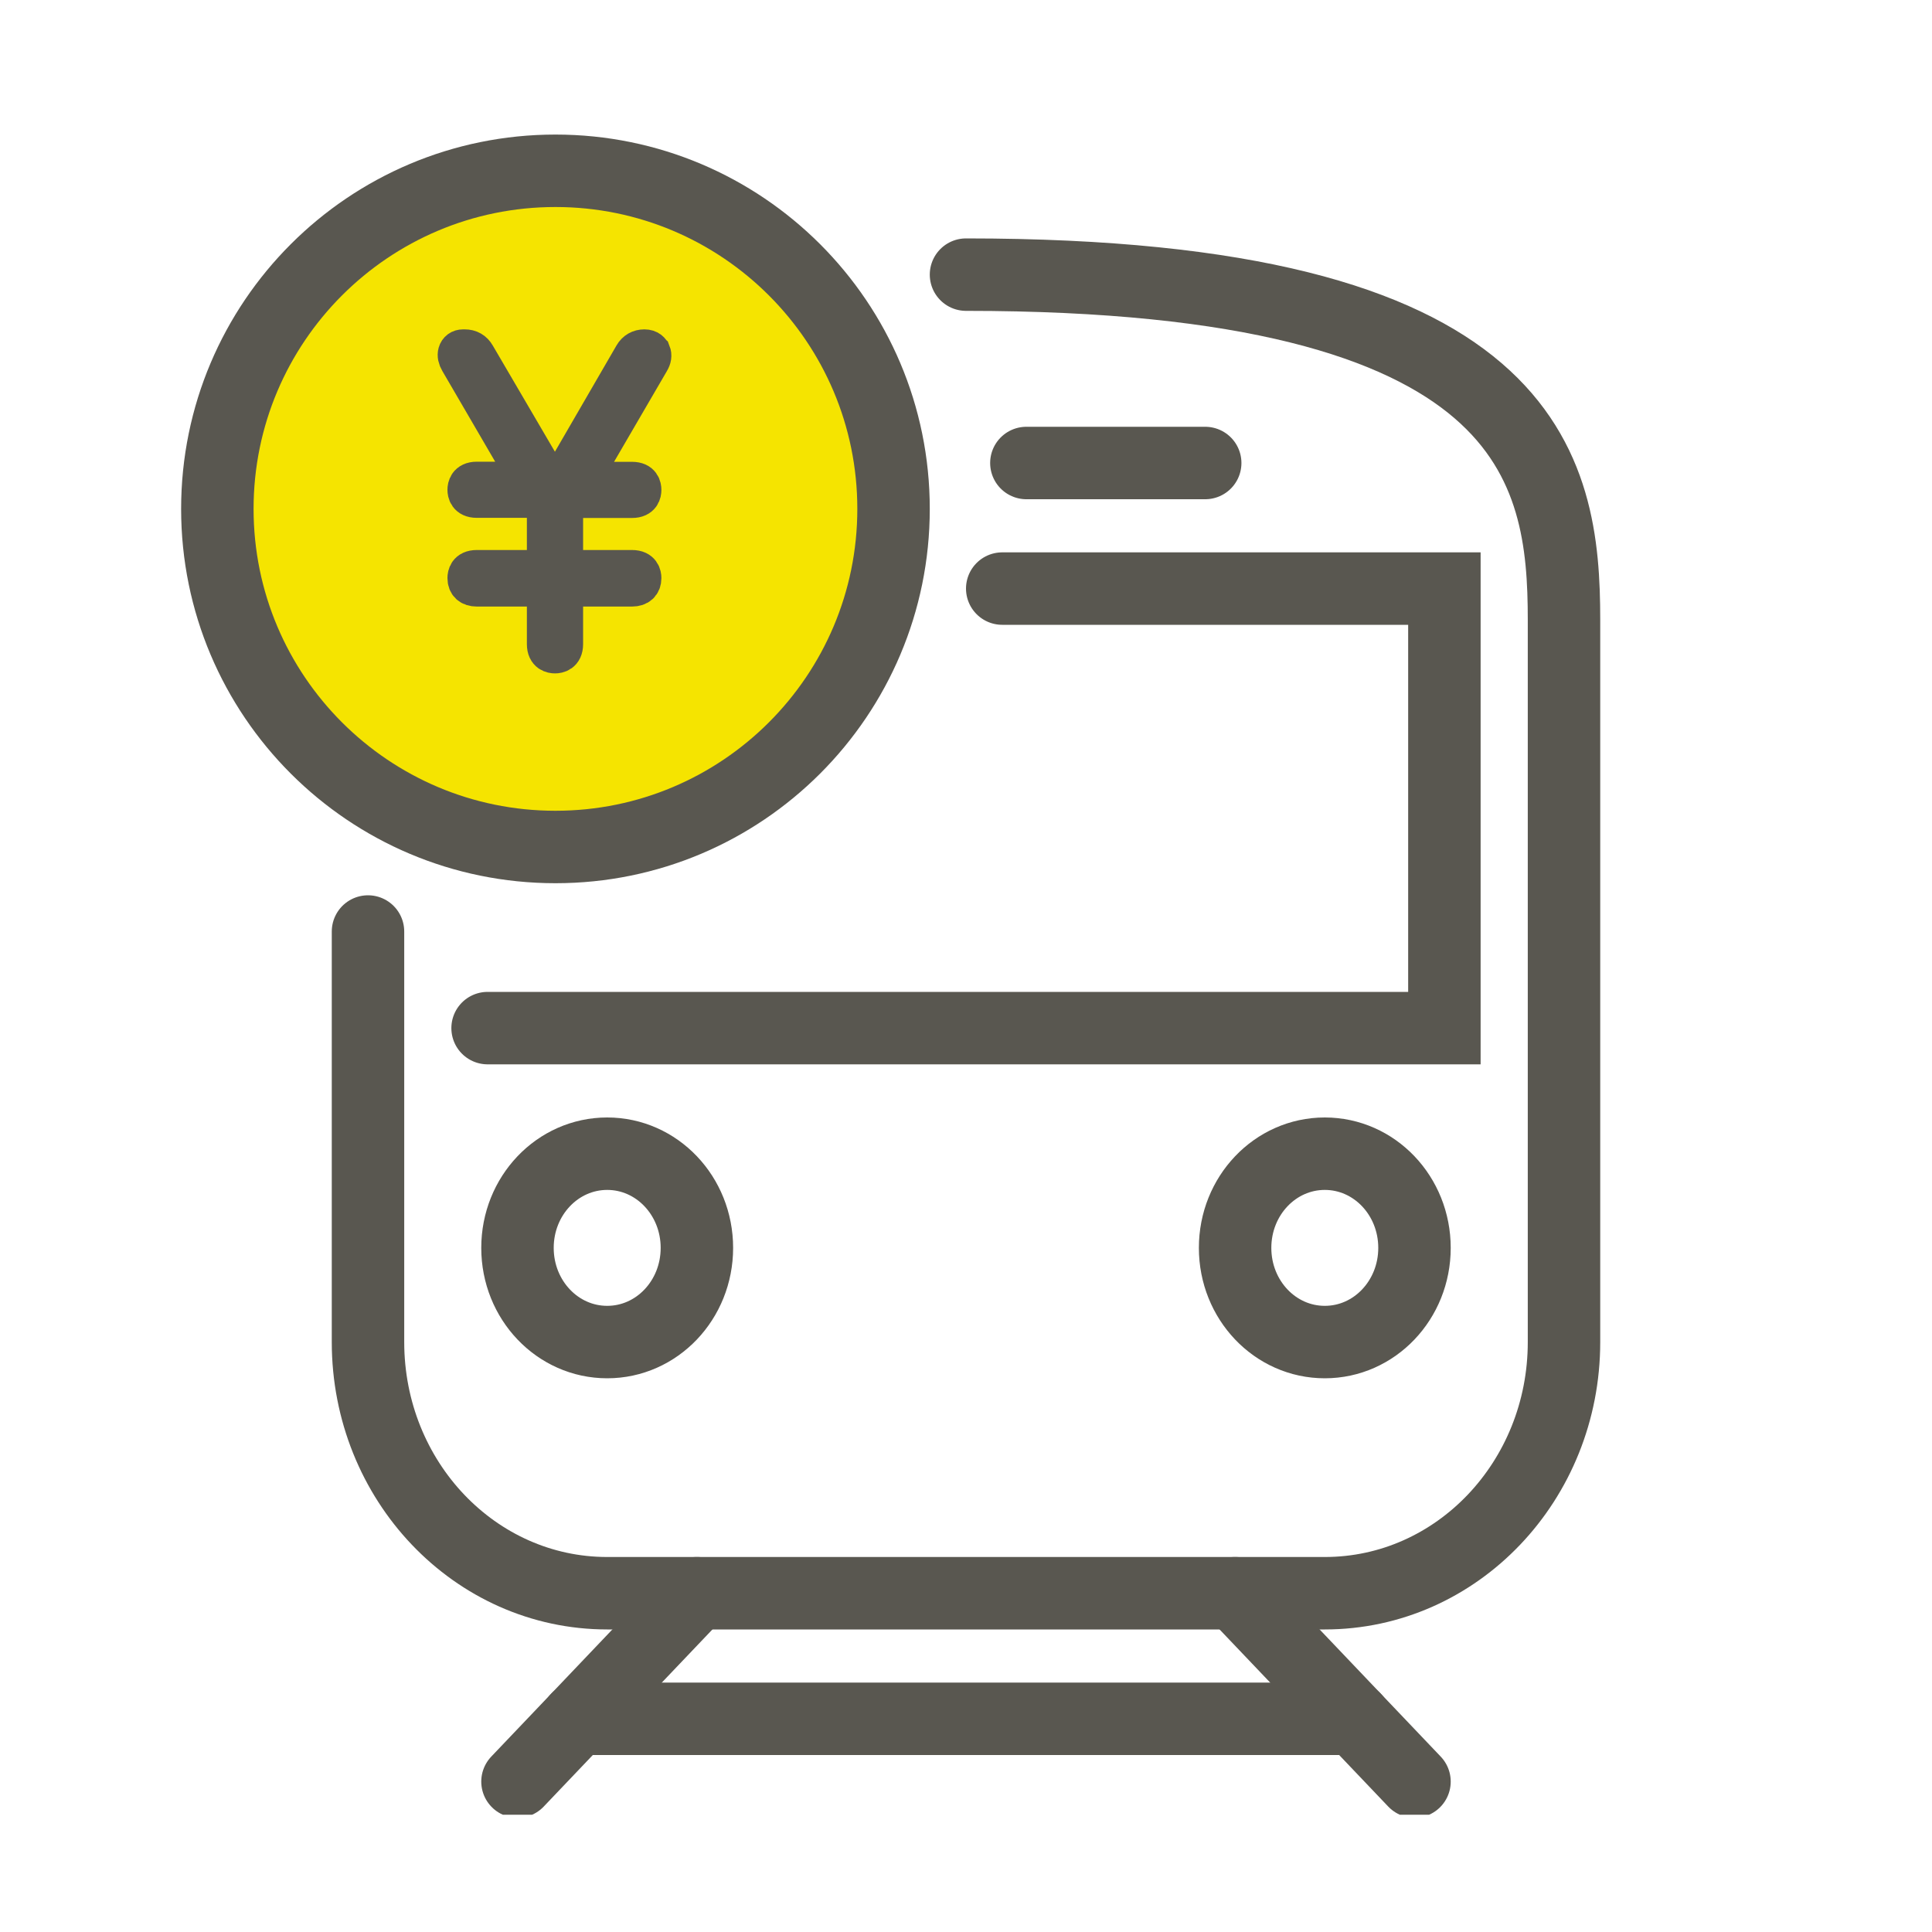<svg width="80" height="80" viewBox="0 0 80 80" fill="none" xmlns="http://www.w3.org/2000/svg">
<g clip-path="url(#clip0_7765_1668)">
<path d="M23 35.072C30.732 35.072 37 28.804 37 21.072C37 13.34 30.732 7.072 23 7.072C15.268 7.072 9 13.34 9 21.072C9 28.804 15.268 35.072 23 35.072Z" fill="#F5E400" stroke="#595750" stroke-width="3" stroke-linecap="round" stroke-linejoin="round"/>
<path d="M27.018 14.584C26.987 14.51 26.902 14.388 26.684 14.388C26.467 14.388 26.286 14.488 26.175 14.684L22.981 20.196L19.756 14.684C19.644 14.488 19.469 14.388 19.241 14.388H19.178C19.029 14.388 18.923 14.467 18.886 14.6C18.854 14.711 18.881 14.843 18.965 14.986L21.809 19.868H19.74C19.321 19.868 19.278 20.159 19.278 20.28C19.278 20.402 19.321 20.693 19.74 20.693H22.297L22.567 21.143V23.525H19.74C19.321 23.525 19.278 23.81 19.278 23.937C19.278 24.212 19.448 24.366 19.74 24.366H22.567V26.673C22.567 27.091 22.859 27.134 22.981 27.134C23.103 27.134 23.395 27.091 23.395 26.673V24.366H26.175C26.472 24.366 26.637 24.207 26.637 23.937C26.637 23.816 26.594 23.525 26.175 23.525H23.395V21.143L23.639 20.698H26.175C26.594 20.698 26.637 20.413 26.637 20.286C26.637 20.159 26.594 19.873 26.175 19.873H24.122L26.965 14.991C27.055 14.843 27.072 14.711 27.024 14.589L27.018 14.584Z" fill="#595750" stroke="#595750" stroke-width="1.5"/>
<path d="M41.5 24.372L59.809 24.372V42.572H20.19M42.5 19.172L49.905 19.172M15.238 38.572V55.572C15.238 61.318 19.67 65.972 25.143 65.972H54.857C60.33 65.972 64.762 61.318 64.762 55.572V25.672C64.762 19.419 63.524 11.372 40 11.372M25.143 55.572C23.088 55.572 21.428 53.83 21.428 51.672C21.428 49.514 23.088 47.772 25.143 47.772C27.198 47.772 28.857 49.514 28.857 51.672C28.857 53.83 27.198 55.572 25.143 55.572ZM54.857 55.572C52.802 55.572 51.143 53.83 51.143 51.672C51.143 49.514 52.802 47.772 54.857 47.772C56.912 47.772 58.571 49.514 58.571 51.672C58.571 53.83 56.912 55.572 54.857 55.572Z" stroke="#595750" stroke-width="3" stroke-miterlimit="10" stroke-linecap="round"/>
<path d="M28.857 65.972L21.428 73.772" stroke="#595750" stroke-width="3" stroke-miterlimit="10" stroke-linecap="round"/>
<path d="M51.143 65.972L58.571 73.772" stroke="#595750" stroke-width="3" stroke-miterlimit="10" stroke-linecap="round"/>
<path d="M23.904 71.172H56.095" stroke="#595750" stroke-width="3" stroke-linecap="round" stroke-linejoin="round"/>
</g>
<defs>
<clipPath id="clip0_7765_1668">
<rect width="70.29" height="70.29" fill="white" transform="translate(4.855 4.855)"/>
</clipPath>
</defs>
</svg>
